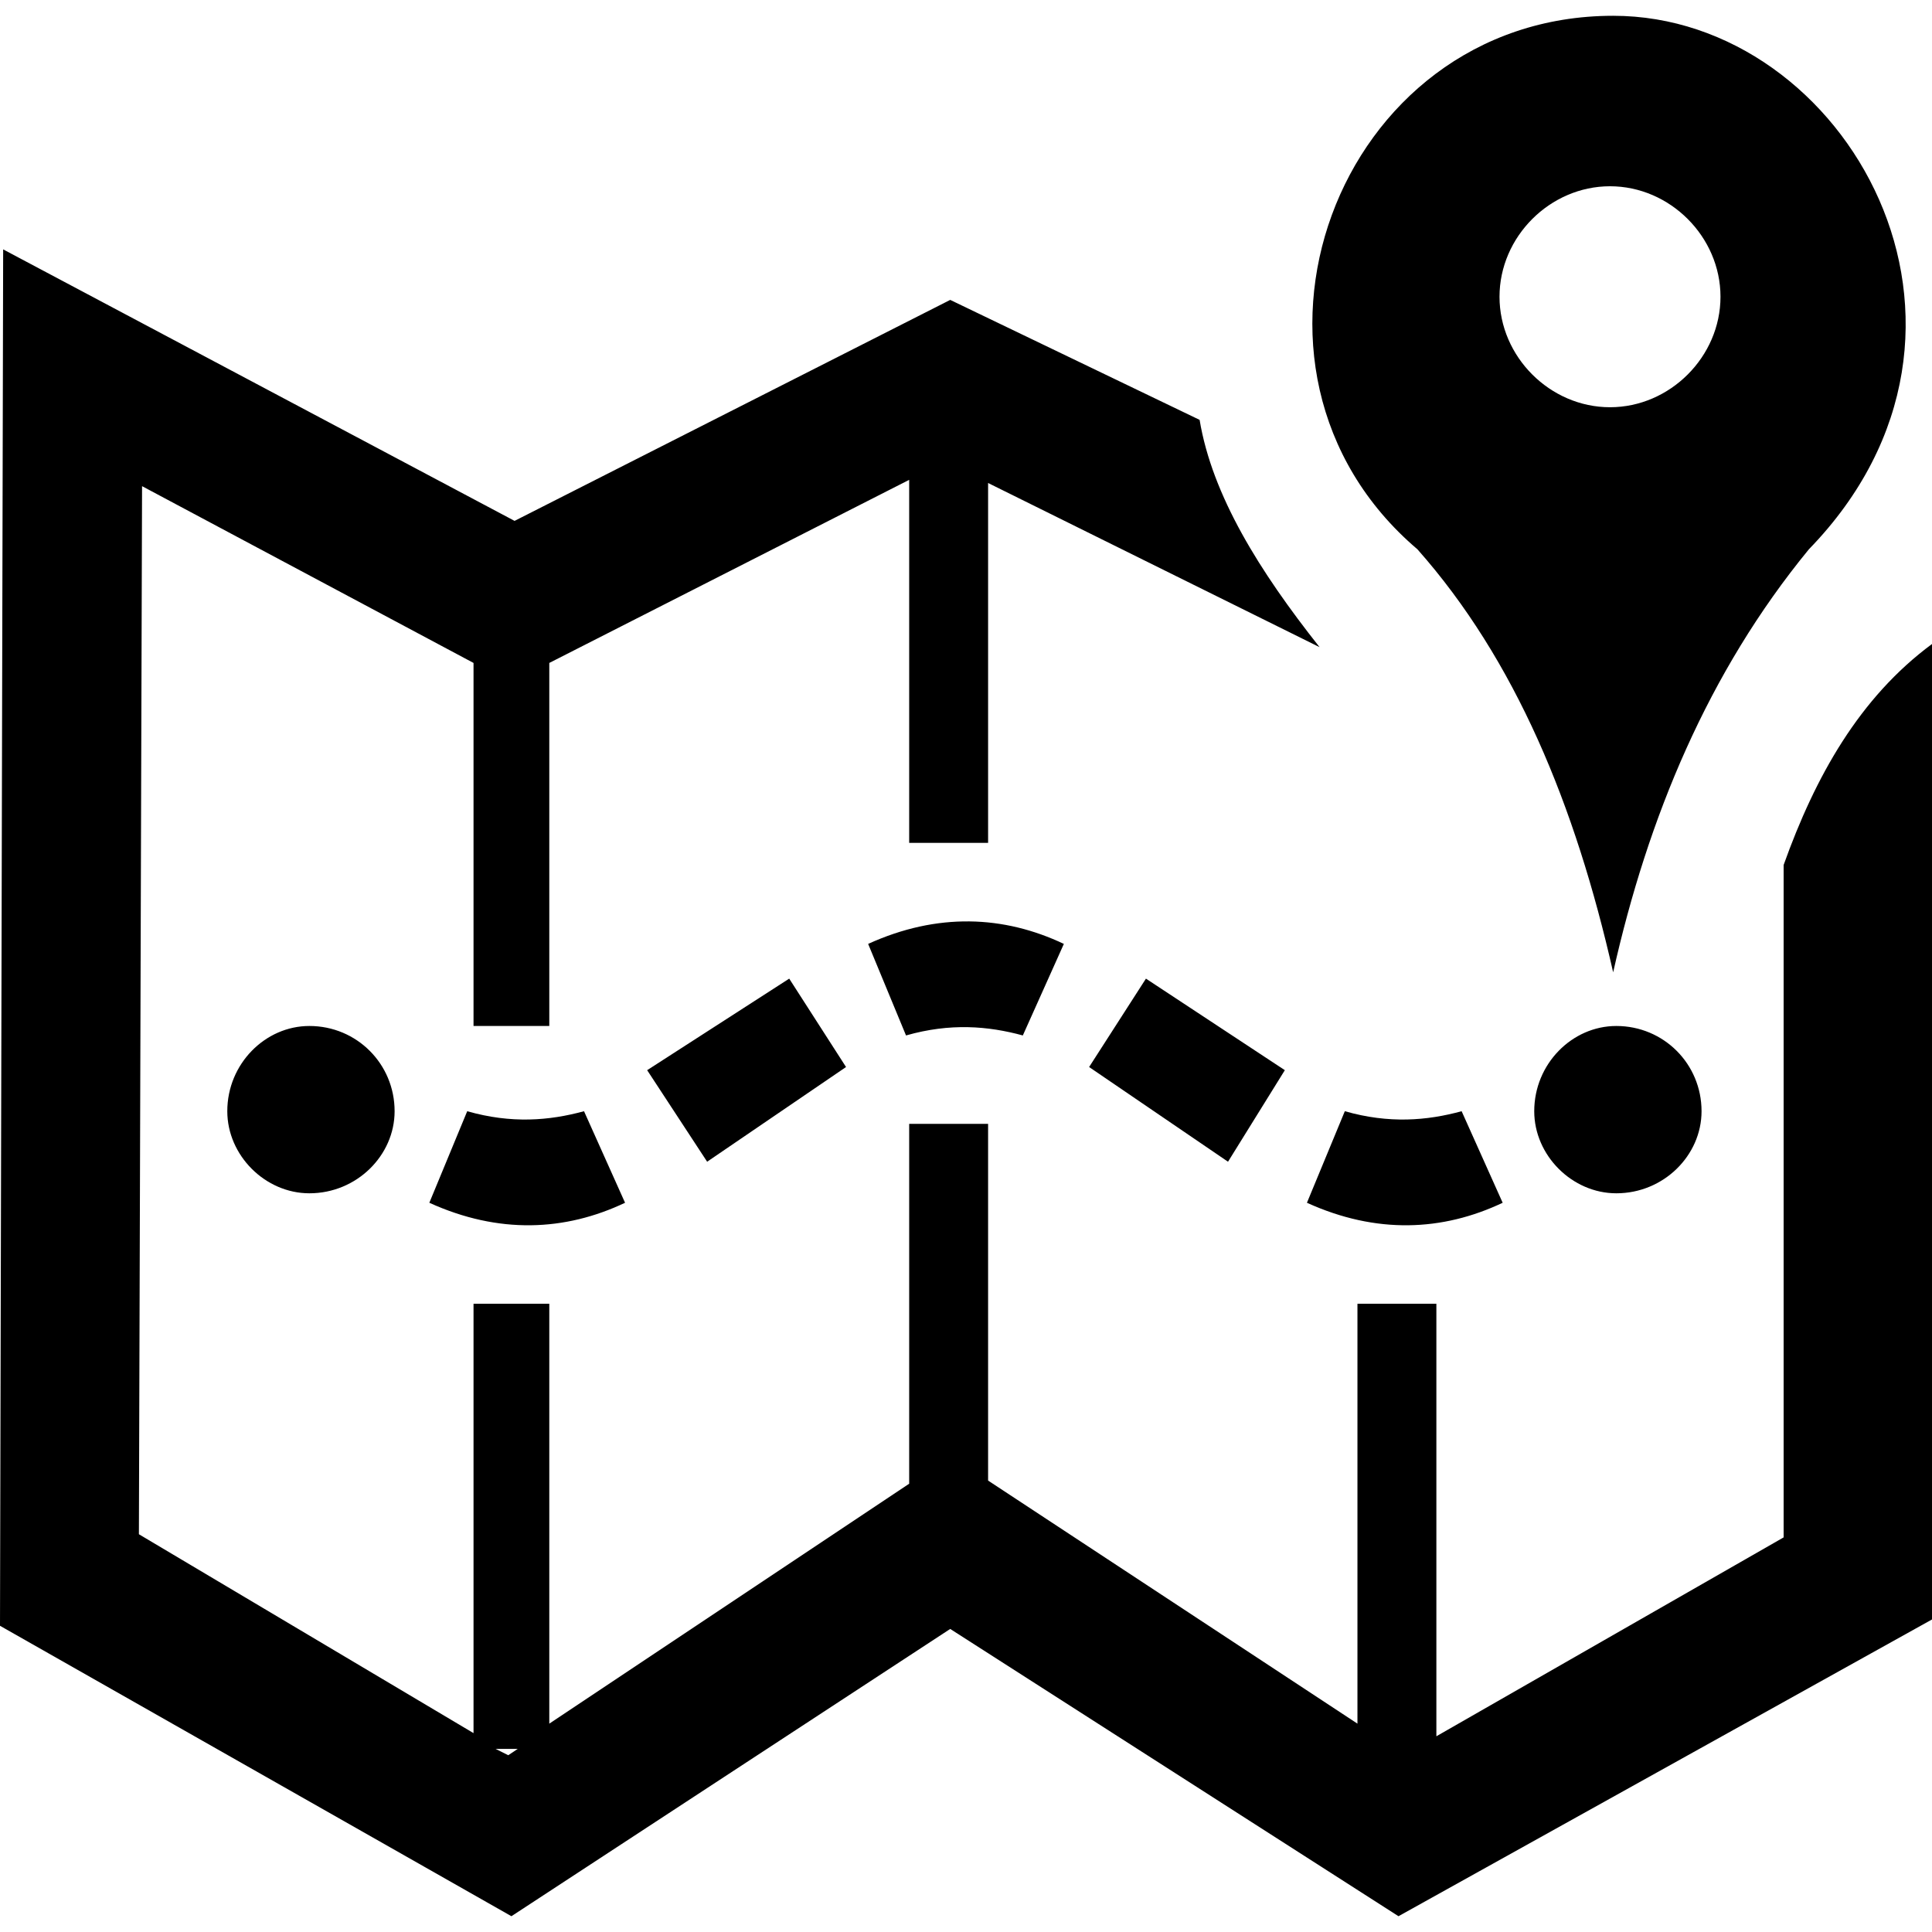 <svg xmlns="http://www.w3.org/2000/svg" height="16" width="16" viewBox="0 0 612 602" clip-rule="evenodd" fill-rule="evenodd" image-rendering="optimizeQuality" shape-rendering="geometricPrecision" text-rendering="geometricPrecision"><g class="icon"><path d="M430 408h25v137l110-63V269c10-28 24-53 47-70v309l-169 94-142-91-139 91L0 510 1 74l162 86 138-70 79 38c4 24 19 48 38 72l-105-52v114h-25V147l-114 58v115h-24V205L45 149l-1 332 106 63V408h24v133l114-76V351h25v113l117 77zM511 0c74 0 130 99 62 169-32 39-51 85-62 134-12-53-31-99-62-134-67-57-26-169 62-169zm-1 54c19 0 35 16 35 35s-16 35-35 35-35-16-35-35 16-35 35-35zM407 334l-44-29-18 28 44 30zm19 13l-12 29c22 10 43 9 62 0l-13-29c-11 3-23 4-37 0zm-139-24l-12-29c22-10 43-9 62 0l-13 29c-11-3-23-4-37 0zm-82 11l45-29 18 28-44 30zm-57 13l-12 29c22 10 43 9 62 0l-13-29c-11 3-23 4-37 0zm364-27c15 0 27 12 27 27 0 14-12 26-27 26-14 0-26-12-26-26 0-15 12-27 26-27zm-414 0c15 0 27 12 27 27 0 14-12 26-27 26-14 0-26-12-26-26 0-15 12-27 26-27zm59 229l4 2 3-2z"/></g></svg>